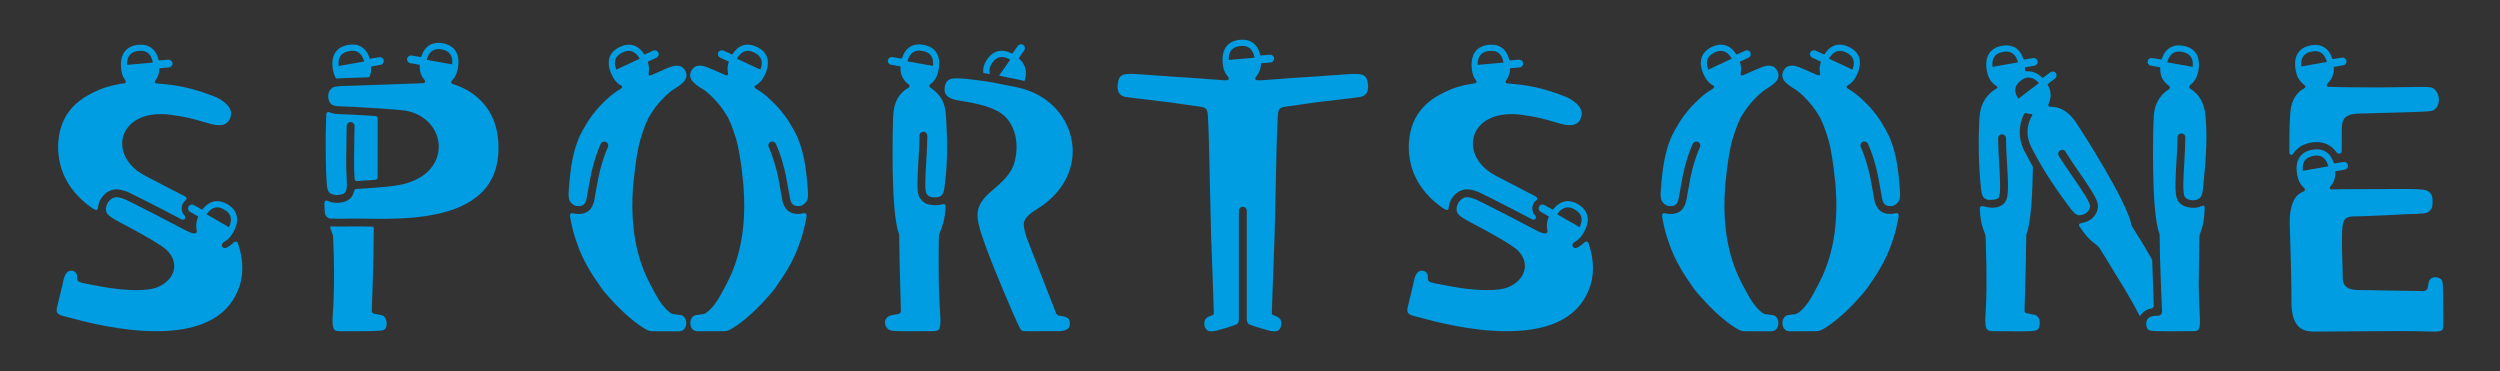 <?xml version="1.0" encoding="utf-8"?>
<!-- Generator: Adobe Illustrator 15.1.0, SVG Export Plug-In  -->
<!DOCTYPE svg PUBLIC "-//W3C//DTD SVG 1.1//EN" "http://www.w3.org/Graphics/SVG/1.1/DTD/svg11.dtd">
<svg version="1.1"
	 xmlns="http://www.w3.org/2000/svg" xmlns:xlink="http://www.w3.org/1999/xlink" xmlns:a="http://ns.adobe.com/AdobeSVGViewerExtensions/3.0/"
	 x="0px" y="0px" width="404px" height="60px" viewBox="135 133.611 404 60"
	 overflow="visible" enable-background="new 135 133.611 404 60" xml:space="preserve">
<rect x="135" y="133.611" width="404" height="60" fill="#333333" stroke="none"/>
<defs>
</defs>
<path fill="#009DE2" d="M507.271,147.257c0.023,0.019,0.053,0.039,0.078,0.059c0.271,0.195,0.248,0.463-0.049,0.612
	c-0.992,0.496-2.01,1.729-2.178,3.786c-0.172,2.087-0.172,4.588-0.158,6.564c-0.006,0.367,0.434,0.471,0.609,0.186
	c0.145-0.22,0.199-0.302,0.359-0.481c0.607-0.688,1.482-1.147,2.529-1.335c1.562-0.273,2.898,0.167,3.816,1.192
	c0.068,0.074,0.291,0.367,0.33,0.423c0.105,0.118,0.27,0.223,0.521,0.156c0.209-0.059,0.293-0.222,0.293-0.411
	c0.004-1.541,0.014-3.123,0.014-3.123c-0.051-1.801,0.344-2.313,1.129-2.637c0.012-0.004,0.098-0.038,0.137-0.056
	c0.324-0.142,0.82-0.213,1.605-0.23c4.484-0.113,8.678-0.235,9.551-0.278l0.471-0.022c1.418-0.067,1.838-0.1,2.168-0.411
	c0.35-0.327,0.707-0.767,0.609-1.867c-0.023-0.204-0.121-0.739-0.646-1.309c-0.363-0.383-0.902-0.421-2.137-0.421
	c-0.479,0-0.85,0.009-1.322,0.021c-0.906,0.025-5.363,0.062-5.428,0.062c-6.143,0-7.76-0.081-7.943-0.092c-0.027,0-0.088,0-0.186,0
	c-0.492-0.005-0.596-0.275-0.236-0.622c0.008-0.004,0.014-0.012,0.02-0.016c0.189-0.189,0.357-0.401,0.492-0.629
	c0.314-0.538,0.479-1.169,0.424-1.828c0-0.006-0.006-0.046,0-0.078c0.004-0.024,0.023-0.05,0.07-0.06l1.469-0.258
	c0.346-0.062,0.566-0.388,0.502-0.728c-0.064-0.339-0.389-0.568-0.729-0.505l-1.43,0.237c-0.061,0.004-0.098,0.024-0.121-0.049
	c-0.545-1.708-1.758-2.475-3.48-2.172c-1.141,0.203-2.977,0.998-2.443,4.049c0.006,0.014,0.09,0.4,0.15,0.596
	c0.014,0.057,0.033,0.107,0.051,0.159c0.006,0.026,0.025,0.076,0.025,0.076c0,0.004,0.002,0.01,0.002,0.012
	c0.131,0.352,0.322,0.672,0.561,0.951C506.924,146.958,507.092,147.116,507.271,147.257z M506.891,143.618
	c0.043-0.369,0.15-0.676,0.326-0.924c0.283-0.397,0.744-0.649,1.387-0.762c0.334-0.06,1.111-0.196,1.738,0.408
	c0.154,0.146,0.299,0.337,0.426,0.583c0.102,0.196,0.244,0.636,0.244,0.636c0.012,0.031-0.008,0.065-0.047,0.071l-4.008,0.708
	c-0.033,0.005-0.066-0.019-0.066-0.054C506.891,144.285,506.865,143.837,506.891,143.618z"/>
<path fill="#009DE2" d="M506.371,162.453c0.018,0.053,0.078,0.241,0.078,0.245c0.088,0.239,0.203,0.464,0.348,0.671
	c0.137,0.195,0.285,0.372,0.457,0.533c0.023,0.024,0.051,0.048,0.074,0.072c0.234,0.204,0.199,0.446-0.062,0.572
	c-0.018,0.008-0.035,0.017-0.072,0.032c-0.102,0.042-0.193,0.08-0.293,0.136c-0.41,0.228-0.549,0.368-0.676,0.496
	c-0.543,0.574-0.906,1.451-1.088,2.579c-0.098,0.646-0.139,1.372-0.117,2.173c0.01,0.327,0.057,1.701,0.062,1.865
	c0.092,2.84,0.217,6.887,0.217,10.486c0,4.293,1.773,4.883,3.695,4.883c1.18,0,3.703-0.019,6.629-0.041
	c1.1-0.008,3.541-0.021,3.629-0.022c2.752-0.029,5.271-0.036,7.695,0.037c0,0,0.332,0.009,0.471,0.013
	c0.727,0.019,1.504,0.03,1.826-0.05c0.479-0.118,0.598-0.247,0.598-1.15v-0.472c0-1.927,0-4.539-0.074-5.718
	c-0.031-0.523-0.068-0.846-0.27-1.03c-0.35-0.323-0.912-0.444-1.363-0.289c-0.178,0.062-0.387,0.183-0.525,0.417
	c-0.061,0.104-0.113,0.229-0.139,0.383c-0.1,0.585-0.184,0.896-0.188,0.91c-0.072,0.275-0.324,0.466-0.615,0.466
	c0,0-0.021,0-0.049,0c-0.424-0.005-7.291-0.117-7.291-0.117s-2.49-0.046-3.15-0.057c-0.098-0.002-1.166,0.026-1.787-0.354
	c-0.518-0.317-0.795-0.831-0.795-1.45c0-0.503-0.023-1.229-0.055-2.07c-0.053-1.689-0.121-3.789-0.053-5.578
	c0.084-2.153,0.572-2.47,2.205-2.448c0.125,0.001,2.918-0.07,4.537-0.165c1.07-0.063,4.215-0.213,4.43-0.217
	c1.24-0.027,2.531-0.055,2.889-0.41c0.479-0.483,0.562-0.749,0.562-1.776c0-1.378-0.92-1.61-1.229-1.685
	c-0.637-0.162-2.293-0.172-2.916-0.174c-1.07-0.007-5.877,0.016-9.277,0.03c-0.219,0.003-1.07,0.005-1.27,0.008
	c-0.215,0.001-1.037,0.007-1.664,0.032c-0.203,0.007-0.381-0.231-0.166-0.473c0.053-0.059,0.105-0.122,0.158-0.187
	c0.15-0.197,0.275-0.41,0.377-0.639c0.205-0.46,0.303-0.973,0.26-1.503c0-0.008-0.008-0.051-0.002-0.064
	c0.002-0.045,0.031-0.071,0.068-0.074l0.969-0.169l0.502-0.088c0.047-0.01,0.092-0.022,0.135-0.042
	c0.264-0.11,0.424-0.395,0.371-0.686c-0.041-0.214-0.186-0.382-0.371-0.466c-0.107-0.046-0.234-0.062-0.359-0.042l-0.277,0.047
	l-1.15,0.191c-0.066,0.006-0.107,0.015-0.125-0.05c-0.545-1.705-1.758-2.474-3.482-2.169c-1.139,0.201-2.977,0.994-2.438,4.047
	C506.225,161.868,506.314,162.255,506.371,162.453z M507.133,160.485c0.041-0.369,0.145-0.676,0.32-0.926
	c0.285-0.398,0.746-0.648,1.387-0.762c0.336-0.059,1.117-0.196,1.744,0.407c0.148,0.148,0.295,0.34,0.424,0.584
	c0.1,0.195,0.242,0.635,0.242,0.635c0.01,0.035-0.01,0.066-0.041,0.074l-4.016,0.705c-0.033,0.008-0.064-0.018-0.064-0.053
	C507.129,161.15,507.109,160.706,507.133,160.485z"/>
<path fill="#009DE2" d="M155.25,146.602c0.177,0.233,0.093,0.444-0.195,0.481c-0.032,0.005-0.062,0.006-0.093,0.012
	c-0.149,0.02-0.3,0.042-0.453,0.064c-1.394,0.222-2.95,0.639-4.439,1.399c-0.144,0.074-0.744,0.398-0.744,0.398
	c-0.72,0.386-1.436,0.867-2.085,1.465c-1.47,1.346-2.379,3.077-2.705,5.146c-0.367,2.327-0.428,7.578,5.204,11.554l0.047,0.032
	c0.319,0.213,0.774,0.547,0.961,0.304c0.065-0.083,0.078-0.162,0.092-0.284c0.007-0.068,0.015-0.151,0.031-0.256l0,0l0,0
	c0.065-0.4,0.219-0.853,0.533-1.327c0.404-0.613,0.989-1.059,1.628-1.262c0.146-0.046,0.293-0.081,0.442-0.101
	c0.056-0.009,0.108-0.014,0.162-0.019c0.565-0.039,1.27,0.119,2.152,0.49c0.22,0.093,2.745,1.36,5.022,2.527
	c0.984,0.504,2.117,1.099,3.185,1.66c0.031,0.013,0.056,0.027,0.098,0.052c0.077,0.042,0.153,0.083,0.228,0.122
	c0.536,0.211,0.775-0.281,0.517-0.599c-0.014-0.016-0.023-0.026-0.032-0.039c-0.193-0.201-0.333-0.449-0.403-0.723
	c-0.109-0.426-0.046-0.869,0.177-1.245c0.081-0.139,0.184-0.258,0.296-0.364v-0.001c0.262-0.213,0.491-0.481-0.025-0.753
	c-0.053-0.03-0.099-0.056-0.144-0.079c-2.45-1.266-5.537-2.866-6.283-3.256c-2.234-1.172-3.608-3.056-3.671-5.041
	c-0.059-1.791,0.958-3.36,2.717-4.196c0.825-0.394,1.763-0.625,2.787-0.689c0.719-0.045,1.41-0.025,2.105,0.06
	c2.64,0.323,4.064,0.745,5.322,1.12c0.329,0.097,0.651,0.188,0.982,0.276c0.025,0.008,0.093,0.025,0.103,0.028
	c0.547,0.181,1.358,0.375,2.121,0.238c0.703-0.123,1.154-0.539,1.361-1.274c0.009-0.027,0.063-0.227,0.07-0.267
	c0.06-0.28,0.079-0.916-0.56-1.636c-0.161-0.179-0.44-0.456-0.864-0.748c-0.307-0.216-0.64-0.402-0.988-0.56
	c-0.08-0.035-0.463-0.185-0.577-0.226c-0.205-0.074-0.408-0.147-0.604-0.218c-2.713-0.97-4.688-1.488-8.401-1.774
	c-0.309-0.023-0.397-0.234-0.211-0.483c0.003-0.004,0.005-0.008,0.007-0.008c0.11-0.147,0.205-0.297,0.287-0.46
	c0.214-0.418,0.332-0.888,0.332-1.383v-0.005c0,0,0.002-0.004,0.002-0.005c-0.004-0.079,0.024-0.103,0.066-0.111l1.496-0.128
	c0.347-0.032,0.6-0.338,0.567-0.682c-0.037-0.345-0.342-0.598-0.686-0.566l-1.461,0.113c-0.049-0.006-0.08-0.025-0.095-0.052
	c-0.394-1.742-1.543-2.626-3.28-2.477c-1.103,0.098-2.88,0.676-2.81,3.404c0.002,0.133,0.027,0.445,0.033,0.46
	c0.016,0.176,0.046,0.364,0.086,0.562c0.006,0.045,0.054,0.24,0.054,0.24c0.058,0.21,0.134,0.414,0.234,0.605
	c0.081,0.158,0.177,0.309,0.284,0.451C155.237,146.584,155.244,146.593,155.25,146.602z M159.69,143.655
	c0.011,0.06-0.007,0.07-0.04,0.076l-0.361,0.032l-3.401,0.297l-0.321,0.028c-0.035,0-0.044-0.021-0.044-0.047
	c0.003-0.23,0.021-0.443,0.057-0.638c0.179-0.97,0.786-1.477,1.856-1.568c0.1-0.01,0.195-0.014,0.289-0.014
	c0.375,0,1.381,0.004,1.837,1.351C159.613,143.318,159.658,143.478,159.69,143.655z"/>
<path fill="#009DE2" d="M171.731,166.605c-1.044-0.604-2.036-0.646-2.908-0.148c-0.135,0.075-0.266,0.168-0.396,0.271
	c-0.121,0.094-0.24,0.201-0.354,0.319c-0.124,0.124-0.242,0.258-0.356,0.406c-0.032,0.023-0.074,0.032-0.129,0.006l-0.079-0.045
	l-1.182-0.669c-0.3-0.174-0.684-0.07-0.86,0.226c-0.015,0.024-0.023,0.049-0.032,0.074c-0.124,0.283-0.019,0.622,0.258,0.783
	l1.293,0.747c0.019,0.012,0.042,0.022,0.042,0.065c0,0.038-0.023,0.082-0.026,0.085c-0.11,0.237-0.184,0.482-0.228,0.729
	c-0.014,0.074-0.041,0.218-0.047,0.284c-0.014,0.124-0.032,0.309-0.004,0.587c0.004,0.039,0.007,0.078,0.011,0.12
	c0.01,0.074,0.021,0.152,0.035,0.239c0.03,0.188,0.035,0.312,0.019,0.397c-0.019,0.103-0.072,0.158-0.144,0.199
	c-0.028,0.016-0.094,0.047-0.18,0.052c-0.025,0.003-0.058,0.004-0.09,0.004c-0.212-0.007-0.489-0.102-0.496-0.104
	c-0.03-0.009-0.102-0.035-0.181-0.065c-0.144-0.051-0.605-0.277-0.745-0.353c-1.417-0.753-3.227-1.698-4.708-2.458
	c-2.514-1.289-4.76-2.411-4.939-2.488c-0.891-0.378-1.363-0.409-1.563-0.394c-0.112,0.006-0.223,0.032-0.333,0.069
	c-0.023,0.007-0.043,0.017-0.065,0.024c-0.335,0.129-0.646,0.382-0.868,0.72c-0.502,0.763-0.363,1.379-0.279,1.608
	c0.119,0.323,0.464,0.636,1.01,0.984c0.161,0.103,0.34,0.208,0.535,0.317c0.242,0.14,0.51,0.28,0.803,0.435
	c0.019,0.009,0.611,0.315,1.456,0.772c1.916,1.031,5.133,2.823,5.97,3.645c1.012,0.995,1.394,2.178,1.08,3.333
	c-0.365,1.332-1.647,2.453-3.264,2.854c-2.066,0.512-5.579,0.197-8.18-0.27c-1.446-0.259-2.487-0.457-3.095-0.593
	c-0.565-0.125-1.053-0.232-1.037-0.787c0-0.033,0.005-0.068,0.012-0.101c0.011-0.603-0.309-1.057-0.8-1.12
	c-0.282-0.033-1.138-0.139-1.482,1.738c-0.098,0.536-0.279,1.266-0.491,2.106c-0.164,0.645-0.329,1.309-0.479,1.977
	c-0.222,0.983,0.004,1.272,1.217,1.553c0.149,0.033,0.404,0.104,0.751,0.195c2.259,0.611,8.264,2.238,14.226,2.202
	c7.317-0.041,11.802-2.549,13.333-7.457c0.733-2.35,0.353-4.809-0.293-6.691c-0.03-0.105-0.08-0.215-0.143-0.259
	c-0.144-0.105-0.327-0.099-0.5,0.014c-0.079,0.054-0.333,0.299-0.381,0.338c-0.261,0.224-0.551,0.413-0.861,0.567
	c-0.729,0.261-1.014-0.533-0.414-0.926c0.042-0.027,0.152-0.088,0.184-0.106c0.295-0.175,0.563-0.395,0.789-0.66
	c0.002-0.002,0.04-0.048,0.058-0.07c0.035-0.044,0.067-0.087,0.1-0.134c0.121-0.165,0.323-0.487,0.332-0.501
	c0.012-0.024,0.036-0.057,0.049-0.082c0.138-0.242,0.247-0.473,0.338-0.693c0.115-0.282,0.195-0.552,0.244-0.802
	C173.578,168.001,172.518,167.058,171.731,166.605z M172.031,170.271c-0.014,0.034-0.048,0.048-0.081,0.03l-2.481-1.434
	l-0.407-0.236l-0.435-0.248l-0.206-0.119c-0.029-0.018-0.037-0.057-0.016-0.084c0,0,0.142-0.183,0.281-0.34
	c0.061-0.066,0.117-0.13,0.166-0.174c0.102-0.095,0.205-0.175,0.305-0.242c0.1-0.065,0.198-0.12,0.293-0.163
	c0.795-0.351,1.481,0.045,1.774,0.215c0.473,0.273,0.787,0.589,0.957,0.961c0.033,0.074,0.063,0.15,0.084,0.229
	c0.067,0.243,0.072,0.512,0.023,0.8c-0.012,0.062-0.018,0.118-0.035,0.18c-0.037,0.158-0.14,0.421-0.191,0.549
	C172.045,170.242,172.031,170.271,172.031,170.271z"/>
<path fill="#009DE2" d="M373.516,146.602c0.178,0.233,0.094,0.444-0.199,0.481c-0.029,0.005-0.059,0.006-0.09,0.012
	c-0.148,0.02-0.297,0.042-0.455,0.064c-1.393,0.222-2.945,0.639-4.439,1.399c-0.145,0.074-0.744,0.398-0.744,0.398
	c-0.717,0.386-1.434,0.867-2.08,1.465c-1.469,1.346-2.381,3.077-2.707,5.146c-0.367,2.327-0.428,7.578,5.201,11.554l0.053,0.032
	c0.314,0.213,0.771,0.547,0.957,0.304c0.066-0.083,0.08-0.162,0.092-0.284c0.01-0.068,0.016-0.151,0.033-0.256l0,0l0,0
	c0.064-0.4,0.213-0.853,0.531-1.327c0.404-0.613,0.984-1.059,1.627-1.262c0.145-0.046,0.293-0.081,0.441-0.101
	c0.053-0.009,0.107-0.014,0.166-0.019c0.564-0.039,1.27,0.119,2.152,0.49c0.219,0.093,2.74,1.36,5.021,2.527
	c0.986,0.504,2.117,1.099,3.184,1.66c0.031,0.013,0.059,0.027,0.1,0.052c0.076,0.042,0.148,0.083,0.229,0.122
	c0.531,0.211,0.773-0.281,0.512-0.599c-0.008-0.016-0.018-0.026-0.027-0.039c-0.195-0.201-0.336-0.449-0.404-0.723
	c-0.111-0.426-0.047-0.869,0.176-1.245c0.084-0.139,0.184-0.258,0.299-0.364v-0.001c0.26-0.213,0.488-0.481-0.023-0.753
	c-0.057-0.03-0.104-0.056-0.145-0.079c-2.453-1.266-5.537-2.866-6.285-3.256c-2.234-1.172-3.607-3.056-3.672-5.041
	c-0.057-1.791,0.959-3.36,2.717-4.196c0.824-0.394,1.766-0.625,2.787-0.689c0.717-0.045,1.41-0.025,2.107,0.06
	c2.639,0.323,4.061,0.745,5.324,1.12c0.324,0.097,0.65,0.188,0.979,0.276c0.027,0.008,0.096,0.025,0.104,0.028
	c0.545,0.181,1.355,0.375,2.119,0.238c0.705-0.123,1.158-0.539,1.361-1.274c0.012-0.027,0.062-0.227,0.07-0.267
	c0.061-0.28,0.08-0.916-0.562-1.636c-0.158-0.179-0.438-0.456-0.861-0.748c-0.307-0.216-0.643-0.402-0.986-0.56
	c-0.078-0.035-0.461-0.185-0.576-0.226c-0.209-0.074-0.41-0.147-0.605-0.218c-2.717-0.97-4.689-1.488-8.402-1.774
	c-0.312-0.023-0.4-0.234-0.209-0.483c0-0.004,0.004-0.008,0.004-0.008c0.111-0.147,0.205-0.297,0.289-0.46
	c0.213-0.418,0.328-0.888,0.328-1.383v-0.005c0,0,0-0.004,0-0.005c-0.004-0.079,0.025-0.103,0.066-0.111l1.5-0.128
	c0.344-0.032,0.6-0.338,0.564-0.682c-0.035-0.345-0.342-0.598-0.682-0.566l-1.467,0.113c-0.047-0.006-0.078-0.025-0.094-0.052
	c-0.395-1.742-1.543-2.626-3.279-2.477c-1.102,0.098-2.879,0.676-2.811,3.404c0.006,0.133,0.027,0.445,0.035,0.46
	c0.018,0.176,0.045,0.364,0.082,0.562c0.01,0.045,0.057,0.24,0.057,0.24c0.055,0.21,0.133,0.414,0.23,0.605
	c0.084,0.158,0.178,0.309,0.289,0.451C373.502,146.584,373.506,146.593,373.516,146.602z M377.953,143.655
	c0.012,0.06-0.008,0.07-0.037,0.076l-0.363,0.032l-3.4,0.297l-0.32,0.028c-0.039,0-0.047-0.021-0.047-0.047
	c0.004-0.23,0.023-0.443,0.061-0.638c0.182-0.97,0.781-1.477,1.852-1.568c0.098-0.01,0.197-0.014,0.289-0.014
	c0.377,0,1.383,0.004,1.842,1.351C377.881,143.318,377.922,143.478,377.953,143.655z"/>
<path fill="#009DE2" d="M389.996,166.605c-1.043-0.604-2.033-0.646-2.908-0.148c-0.129,0.075-0.266,0.168-0.396,0.271
	c-0.121,0.094-0.236,0.201-0.354,0.319c-0.125,0.124-0.242,0.258-0.357,0.406c-0.027,0.023-0.07,0.032-0.131,0.006l-0.074-0.045
	l-1.182-0.669c-0.303-0.174-0.684-0.07-0.867,0.226c-0.008,0.024-0.016,0.049-0.031,0.074c-0.121,0.283-0.014,0.622,0.262,0.783
	l1.293,0.747c0.02,0.012,0.043,0.022,0.043,0.065c0,0.038-0.023,0.082-0.023,0.085c-0.113,0.237-0.188,0.482-0.234,0.729
	c-0.01,0.074-0.035,0.218-0.047,0.284c-0.008,0.124-0.027,0.309-0.004,0.587c0.004,0.039,0.01,0.078,0.016,0.12
	c0.008,0.074,0.021,0.152,0.029,0.239c0.035,0.188,0.039,0.312,0.02,0.397c-0.02,0.103-0.068,0.158-0.145,0.199
	c-0.023,0.016-0.092,0.047-0.176,0.052c-0.027,0.003-0.057,0.004-0.092,0.004c-0.211-0.007-0.486-0.102-0.494-0.104
	c-0.033-0.009-0.102-0.035-0.184-0.065c-0.143-0.051-0.604-0.277-0.744-0.353c-1.418-0.753-3.229-1.698-4.707-2.458
	c-2.512-1.289-4.76-2.411-4.939-2.488c-0.891-0.378-1.365-0.409-1.561-0.394c-0.111,0.006-0.229,0.032-0.336,0.069
	c-0.021,0.007-0.041,0.017-0.064,0.024c-0.334,0.129-0.646,0.382-0.863,0.72c-0.508,0.763-0.369,1.379-0.285,1.608
	c0.121,0.323,0.465,0.636,1.016,0.984c0.156,0.103,0.338,0.208,0.533,0.317c0.242,0.14,0.508,0.28,0.801,0.435
	c0.018,0.009,0.609,0.315,1.455,0.772c1.914,1.031,5.137,2.823,5.971,3.645c1.014,0.995,1.395,2.178,1.08,3.333
	c-0.369,1.332-1.648,2.453-3.266,2.854c-2.062,0.512-5.576,0.197-8.176-0.27c-1.453-0.259-2.49-0.457-3.1-0.593
	c-0.564-0.125-1.057-0.232-1.037-0.787c0-0.033,0.004-0.068,0.014-0.101c0.014-0.603-0.307-1.057-0.801-1.12
	c-0.279-0.033-1.137-0.139-1.484,1.738c-0.098,0.536-0.279,1.266-0.488,2.106c-0.162,0.645-0.324,1.309-0.479,1.977
	c-0.223,0.983,0.006,1.272,1.219,1.553c0.148,0.033,0.406,0.104,0.75,0.195c2.254,0.611,8.264,2.238,14.223,2.202
	c7.318-0.041,11.805-2.549,13.336-7.457c0.73-2.35,0.354-4.809-0.295-6.691c-0.027-0.105-0.078-0.215-0.143-0.259
	c-0.141-0.105-0.328-0.099-0.498,0.014c-0.082,0.054-0.336,0.299-0.383,0.338c-0.26,0.224-0.555,0.413-0.859,0.567
	c-0.73,0.261-1.016-0.533-0.416-0.926c0.047-0.027,0.154-0.088,0.188-0.106c0.293-0.175,0.562-0.395,0.781-0.66
	c0.004-0.002,0.047-0.048,0.061-0.07c0.037-0.044,0.07-0.087,0.102-0.134c0.121-0.165,0.328-0.487,0.332-0.501
	c0.012-0.024,0.035-0.057,0.049-0.082c0.137-0.242,0.252-0.473,0.34-0.693c0.117-0.282,0.197-0.552,0.242-0.802
	C391.842,168.001,390.781,167.058,389.996,166.605z M390.299,170.271c-0.02,0.034-0.051,0.048-0.082,0.03l-2.482-1.434l-0.406-0.236
	l-0.438-0.248l-0.203-0.119c-0.033-0.018-0.037-0.057-0.014-0.084c0,0,0.141-0.183,0.285-0.34c0.053-0.066,0.109-0.13,0.156-0.174
	c0.104-0.095,0.211-0.175,0.307-0.242c0.098-0.065,0.201-0.12,0.293-0.163c0.797-0.351,1.486,0.045,1.773,0.215
	c0.475,0.273,0.791,0.589,0.959,0.961c0.031,0.074,0.064,0.15,0.084,0.229c0.068,0.243,0.074,0.512,0.021,0.8
	c-0.008,0.062-0.018,0.118-0.031,0.18c-0.037,0.158-0.145,0.421-0.195,0.549C390.307,170.242,390.299,170.271,390.299,170.271z"/>
<path fill="#009DE2" d="M195.504,184.322c-0.253-0.041-0.44-0.268-0.428-0.524c0.002-0.075,0.314-7.325,0.327-12.973
	c0-0.008,0-0.191,0-0.219c0.003-0.277-0.027-0.358-0.178-0.37c-0.412-0.007-0.81-0.012-1.191-0.018
	c-1.019-0.016-1.899-0.029-2.562-0.007c-0.747,0.026-1.423,0.016-2.075,0.004c-0.277-0.004-0.544-0.009-0.812-0.01
	c-0.216-0.006-0.26,0.119-0.219,0.239c0.066,0.18,0.129,0.344,0.184,0.486c0.164,0.432,0.266,0.69,0.277,0.922
	c0.169,3.059,0.26,8.199-0.051,12.619c-0.093,1.338-0.002,2.135,0.279,2.436c0.161,0.171,0.446,0.233,1.061,0.233h0.433
	c1.959,0.002,4.395,0.002,5.583-0.071c0.556-0.036,0.9-0.073,1.117-0.31c0.211-0.231,0.321-0.874,0.137-1.455
	c-0.072-0.242-0.258-0.657-0.661-0.752C196.194,184.428,195.511,184.322,195.504,184.322z"/>
<path fill="#009DE2" d="M188.236,151.745c-0.232-0.103-0.43,0.004-0.487,0.227c-0.015,0.058-0.024,0.173-0.024,0.209
	c-0.023,0.443-0.042,0.943-0.055,1.48c-0.065,2.476-0.04,5.745,0.032,7.76c0.007,0.241,0.019,0.468,0.026,0.672
	c0.012,0.223,0.023,0.423,0.035,0.587l0.016,0.24c0.046,0.689,0.085,1.285,0.33,1.673c0.164,0.258,0.645,0.54,1.317,0.527
	c0.511-0.005,1.172-0.1,1.41-0.511c0.06-0.104,0.104-0.231,0.144-0.383c0.042-0.177,0.065-0.388,0.077-0.639
	c0.009-0.188-0.016-0.972-0.031-1.158c-0.125-1.612-0.075-4.346-0.03-6.757c0.01-0.606,0.021-1.186,0.028-1.704
	c0-0.1,0.026-0.188,0.065-0.27c0.107-0.213,0.326-0.354,0.58-0.358c0.349,0.004,0.631,0.292,0.625,0.644
	c-0.007,0.522-0.016,1.103-0.027,1.712c-0.042,2.267-0.093,5.085,0.025,6.636c0.007,0.065,0.009,0.131,0.013,0.195
	c0.015,0.198,0.184,0.35,0.384,0.34c0.9-0.052,1.947-0.118,3.001-0.202c0.19-0.016,0.323-0.16,0.333-0.327
	c0-0.016,0.002-0.031,0.002-0.048c0-0.015,0-0.102,0-0.122c0-2.148,0.003-4.816,0.004-6.895v-2.549
	c0.002-0.188-0.15-0.349-0.337-0.362c-2.561-0.164-5.311-0.307-5.856-0.307C189.721,152.055,188.92,152.042,188.236,151.745z"/>
<path fill="#009DE2" d="M190.646,146.228L190.646,146.228c0.271-0.004,1.059-0.03,2.134-0.066c0.449-0.017,0.949-0.034,1.481-0.052
	c0.057-0.003,0.115-0.005,0.17-0.006c0.07-0.002,0.149-0.012,0.21-0.058c0.055-0.042,0.097-0.117,0.12-0.176
	c0.169-0.43,0.247-0.9,0.205-1.385c0-0.007-0.004-0.05,0.007-0.085c0.012-0.03,0.033-0.043,0.063-0.052l1.472-0.256
	c0.342-0.062,0.568-0.388,0.505-0.728c-0.065-0.339-0.391-0.568-0.729-0.507l-1.429,0.235c-0.063,0.006-0.098-0.015-0.122-0.049
	c-0.544-1.706-1.756-2.478-3.478-2.175c-1.143,0.199-2.982,0.992-2.447,4.044c0.002,0.014,0.087,0.401,0.146,0.599
	c0.014,0.054,0.077,0.241,0.079,0.246c0.052,0.137,0.111,0.271,0.182,0.399c0.028,0.052,0.093,0.143,0.169,0.143
	C189.774,146.301,190.19,146.24,190.646,146.228z M189.718,143.548c0.04-0.369,0.149-0.678,0.325-0.926
	c0.284-0.398,0.745-0.648,1.387-0.76c0.333-0.06,1.112-0.195,1.741,0.409c0.154,0.147,0.295,0.338,0.423,0.586
	c0.1,0.195,0.243,0.634,0.243,0.634c0.008,0.033-0.007,0.067-0.045,0.071l-4.01,0.702c-0.034,0.007-0.065-0.019-0.065-0.055
	C189.716,144.21,189.695,143.767,189.718,143.548z"/>
<path fill="#009DE2" d="M235.273,147.969c-0.875,0.541-1.386,0.934-1.868,1.363c-0.856,0.76-1.649,1.59-1.995,2.013l-0.097,0.125
	c-0.43,0.528-0.801,0.985-1.128,1.484c-0.253,0.386-0.482,0.768-0.689,1.146c-0.053,0.098-0.307,0.52-0.328,0.558
	c-0.417,0.749-1.296,2.427-1.812,5.572c-0.08,0.485-0.151,1.004-0.212,1.562c-0.133,1.237-0.154,1.577-0.179,1.936
	c-0.014,0.218-0.031,0.447-0.069,0.881c-0.038,0.412-0.007,1.023,0.121,1.341c0,0.004,0.001,0.007,0.004,0.011
	c0.048,0.116,0.109,0.216,0.177,0.309c0.292,0.405,0.727,0.599,0.923,0.624c1.249,0.165,1.563-0.395,1.734-1.55
	c0.021-0.141,0.085-0.495,0.185-1.02c0.061-0.321,0.116-0.621,0.133-0.725c0.647-4.136,1.866-6.649,1.917-6.754
	c0.023-0.047,0.052-0.087,0.082-0.125c0.184-0.222,0.5-0.298,0.767-0.165c0.317,0.153,0.447,0.534,0.294,0.851
	c-0.012,0.021-1.189,2.459-1.806,6.39c-0.017,0.11-0.074,0.423-0.139,0.761c-0.07,0.375-0.156,0.843-0.175,0.971
	c-0.102,0.686-0.393,2.664-2.601,2.664c-0.172,0-0.358-0.011-0.556-0.037c-0.101-0.014-0.213-0.04-0.335-0.078
	c-0.454-0.081-0.53,0.136-0.496,0.596c0.039,0.245,0.097,0.54,0.181,0.909c0.014,0.064,0.031,0.143,0.049,0.234
	c0.119,0.569,0.337,1.6,0.865,3.045c0.975,2.878,2.345,4.999,4.054,7.424c0.431,0.608,1.832,2.115,2.079,2.378
	c2.291,2.428,4.489,3.979,5.457,4.373c0.079,0.029,0.337,0.104,1.061,0.104l2.589,0.005c0.477,0,0.812,0,1.205,0.01h0.035
	c0.494,0,0.812-0.226,0.996-0.531c0.119-0.196,0.181-0.427,0.2-0.649c0.028-0.321-0.04-0.667-0.196-0.94
	c-0.146-0.252-0.367-0.442-0.672-0.492c-0.784-0.13-1.166-0.157-1.219-0.165c-0.058-0.006-0.132-0.021-0.176-0.04
	c-0.107-0.036-1.39-0.674-2.766-3.316c-0.091-0.17-0.194-0.357-0.307-0.565c-1.287-2.359-3.969-7.265-3.255-16.698
	c0.005-0.047,0.404-4.77,1.1-7.323c0.026-0.095,0.052-0.187,0.08-0.274c0.153-0.516,0.296-0.966,0.437-1.369
	c0.307-0.892,0.583-1.551,0.87-2.125c0.004-0.011,0.067-0.125,0.088-0.161c0.184-0.312,0.382-0.631,0.598-0.957
	c0.314-0.469,0.674-0.929,1.047-1.359c0.122-0.139,0.242-0.274,0.363-0.405c0.543-0.583,1.082-1.094,1.534-1.441
	c0.454-0.35,0.653-0.421,0.876-0.567c0.394-0.257,0.773-0.535,0.996-0.762c0.14-0.117,0.354-0.383,0.361-0.394
	c0.328-0.519,0.326-0.917,0.223-1.21c-0.042-0.183-0.126-0.357-0.233-0.515c-0.202-0.304-0.486-0.536-0.737-0.595
	c-0.772-0.178-1.172-0.063-2.415,0.466c-0.668,0.286-1.465,0.635-2.241,0.98c-0.311,0.139-0.493-0.01-0.435-0.332
	c0.003-0.009,0.007-0.031,0.007-0.034c0.004-0.021,0.009-0.043,0.014-0.062c0.031-0.173,0.047-0.346,0.049-0.524
	c0.004-0.359-0.054-0.727-0.184-1.086c-0.003-0.007,0.004-0.009,0-0.016c-0.036-0.082-0.012-0.108,0.029-0.135l1.354-0.629
	c0.314-0.148,0.449-0.522,0.3-0.835c-0.151-0.311-0.526-0.447-0.837-0.299l-1.316,0.599c-0.061,0.021-0.103,0.01-0.131-0.017
	c-0.969-1.506-2.34-1.936-3.924-1.194c-1.052,0.489-2.622,1.733-1.312,4.541c0.007,0.014,0.191,0.365,0.298,0.54
	c0.027,0.05,0.055,0.095,0.088,0.143c0.014,0.022,0.044,0.064,0.044,0.064c0.002,0.004,0.004,0.008,0.004,0.011
	c0.17,0.233,0.366,0.438,0.583,0.616c0.133,0.111,0.272,0.216,0.424,0.296C235.809,147.659,235.369,147.91,235.273,147.969z
	 M234.638,144.841c-0.033,0.014-0.067-0.001-0.079-0.035c0,0-0.132-0.426-0.168-0.643c-0.055-0.368-0.032-0.692,0.075-0.979
	c0.17-0.459,0.55-0.819,1.14-1.095c0.308-0.144,1.026-0.479,1.789-0.058c0.185,0.104,0.373,0.249,0.562,0.455
	c0.146,0.162,0.397,0.55,0.397,0.55c0.019,0.03,0.01,0.064-0.023,0.082L234.638,144.841z"/>
<path fill="#009DE2" d="M257.155,147.389c0.151-0.08,0.292-0.185,0.426-0.296c0.216-0.178,0.412-0.383,0.579-0.616
	c0.002-0.003,0.004-0.007,0.009-0.011c0,0,0.028-0.042,0.042-0.064c0.033-0.048,0.063-0.093,0.088-0.143
	c0.107-0.175,0.292-0.526,0.298-0.54c1.31-2.808-0.258-4.052-1.312-4.541c-1.586-0.741-2.955-0.312-3.923,1.194
	c-0.03,0.026-0.069,0.037-0.13,0.017l-1.316-0.599c-0.316-0.148-0.689-0.012-0.839,0.299c-0.149,0.312-0.014,0.687,0.3,0.835
	l1.356,0.629c0.04,0.026,0.065,0.053,0.026,0.135c-0.003,0.007,0.004,0.009,0.002,0.016c-0.131,0.359-0.189,0.727-0.184,1.086
	c0.002,0.179,0.018,0.352,0.051,0.524c0.001,0.02,0.007,0.042,0.011,0.062c0,0.003,0.005,0.025,0.007,0.034
	c0.061,0.322-0.123,0.471-0.435,0.332c-0.774-0.346-1.572-0.694-2.24-0.98c-1.243-0.529-1.643-0.644-2.415-0.466
	c-0.252,0.059-0.536,0.291-0.738,0.595c-0.105,0.157-0.191,0.332-0.233,0.515c-0.103,0.293-0.104,0.691,0.223,1.21
	c0.007,0.011,0.222,0.276,0.361,0.394c0.223,0.227,0.602,0.505,0.998,0.762c0.221,0.146,0.421,0.218,0.875,0.567
	c0.451,0.348,0.991,0.858,1.532,1.441c0.122,0.131,0.242,0.267,0.363,0.405c0.372,0.431,0.733,0.891,1.046,1.359
	c0.22,0.326,0.414,0.646,0.598,0.957c0.021,0.036,0.084,0.15,0.088,0.161c0.289,0.574,0.566,1.233,0.871,2.125
	c0.137,0.403,0.284,0.854,0.44,1.369c0.025,0.088,0.051,0.18,0.076,0.274c0.697,2.554,1.097,7.276,1.098,7.323
	c0.717,9.434-1.963,14.339-3.252,16.698c-0.114,0.208-0.216,0.396-0.305,0.565c-1.381,2.643-2.661,3.28-2.769,3.316
	c-0.044,0.02-0.121,0.034-0.173,0.04c-0.056,0.008-0.438,0.035-1.223,0.165c-0.304,0.05-0.525,0.24-0.669,0.492
	c-0.161,0.273-0.223,0.619-0.198,0.94c0.019,0.223,0.082,0.453,0.2,0.649c0.187,0.306,0.503,0.531,0.996,0.531h0.035
	c0.393-0.01,0.729-0.01,1.205-0.01l2.589-0.005c0.721,0,0.982-0.075,1.062-0.104c0.968-0.394,3.165-1.945,5.457-4.373
	c0.247-0.263,1.649-1.77,2.077-2.378c1.71-2.425,3.083-4.546,4.056-7.424c0.527-1.445,0.746-2.476,0.865-3.045
	c0.019-0.092,0.191-0.898,0.23-1.144c0.035-0.46-0.042-0.677-0.494-0.596c-0.12,0.038-0.235,0.064-0.336,0.078
	c-0.198,0.026-0.384,0.037-0.56,0.037c-2.204,0-2.495-1.979-2.598-2.664c-0.019-0.128-0.104-0.596-0.176-0.971
	c-0.063-0.338-0.121-0.65-0.137-0.761c-0.617-3.931-1.794-6.368-1.803-6.39c-0.156-0.316-0.025-0.697,0.289-0.851
	c0.27-0.133,0.586-0.057,0.77,0.165c0.031,0.038,0.059,0.078,0.082,0.125c0.051,0.104,1.27,2.618,1.916,6.754
	c0.017,0.104,0.074,0.403,0.133,0.725c0.097,0.524,0.165,0.879,0.186,1.02c0.17,1.155,0.484,1.715,1.733,1.55
	c0.196-0.025,0.63-0.219,0.923-0.624c0.068-0.093,0.129-0.192,0.176-0.309c0.003-0.004,0.006-0.007,0.008-0.011
	c0.126-0.317,0.153-0.929,0.118-1.341c-0.04-0.434-0.056-0.663-0.069-0.881c-0.026-0.358-0.047-0.698-0.179-1.936
	c-0.061-0.558-0.134-1.076-0.212-1.562c-0.516-3.146-1.396-4.823-1.812-5.572c-0.021-0.038-0.274-0.46-0.328-0.558
	c-0.208-0.378-0.436-0.76-0.689-1.146c-0.329-0.499-0.698-0.956-1.128-1.484l-0.098-0.125c-0.344-0.423-1.138-1.253-1.993-2.013
	c-0.482-0.43-0.994-0.822-1.868-1.363C257.097,147.91,256.66,147.659,257.155,147.389z M254.138,143.12
	c-0.035-0.018-0.044-0.052-0.026-0.082c0,0,0.253-0.388,0.4-0.55c0.186-0.206,0.375-0.352,0.559-0.455
	c0.766-0.422,1.481-0.086,1.789,0.058c0.593,0.275,0.97,0.636,1.14,1.095c0.107,0.286,0.13,0.61,0.074,0.979
	c-0.032,0.217-0.169,0.643-0.169,0.643c-0.009,0.034-0.044,0.049-0.077,0.035L254.138,143.12z"/>
<path fill="#009DE2" d="M411.746,147.969c-0.873,0.541-1.383,0.934-1.863,1.363c-0.857,0.76-1.654,1.59-1.998,2.013l-0.096,0.125
	c-0.428,0.528-0.803,0.985-1.127,1.484c-0.256,0.386-0.484,0.768-0.689,1.146c-0.051,0.098-0.307,0.52-0.33,0.558
	c-0.418,0.749-1.299,2.427-1.811,5.572c-0.082,0.485-0.152,1.004-0.209,1.562c-0.135,1.237-0.158,1.577-0.182,1.936
	c-0.012,0.218-0.027,0.447-0.068,0.881c-0.039,0.412-0.012,1.023,0.121,1.341c0,0.004,0.004,0.007,0.004,0.011
	c0.045,0.116,0.107,0.216,0.172,0.309c0.299,0.405,0.73,0.599,0.926,0.624c1.252,0.165,1.562-0.395,1.734-1.55
	c0.018-0.141,0.09-0.495,0.186-1.02c0.062-0.321,0.117-0.621,0.131-0.725c0.646-4.136,1.867-6.649,1.918-6.754
	c0.023-0.047,0.051-0.087,0.084-0.125c0.18-0.222,0.498-0.298,0.768-0.165c0.311,0.153,0.447,0.534,0.293,0.851
	c-0.014,0.021-1.188,2.459-1.805,6.39c-0.02,0.11-0.074,0.423-0.139,0.761c-0.07,0.375-0.16,0.843-0.178,0.971
	c-0.104,0.686-0.391,2.664-2.596,2.664c-0.18,0-0.363-0.011-0.564-0.037c-0.098-0.014-0.215-0.04-0.334-0.078
	c-0.451-0.081-0.527,0.136-0.494,0.596c0.037,0.245,0.098,0.54,0.182,0.909c0.014,0.064,0.033,0.143,0.051,0.234
	c0.117,0.569,0.336,1.6,0.865,3.045c0.975,2.878,2.342,4.999,4.053,7.424c0.43,0.608,1.834,2.115,2.08,2.378
	c2.289,2.428,4.49,3.979,5.457,4.373c0.076,0.029,0.334,0.104,1.061,0.104l2.592,0.005c0.477,0,0.811,0,1.201,0.01h0.037
	c0.488,0,0.811-0.226,0.996-0.531c0.115-0.196,0.18-0.427,0.199-0.649c0.023-0.321-0.041-0.667-0.195-0.94
	c-0.148-0.252-0.371-0.442-0.668-0.492c-0.791-0.13-1.174-0.157-1.225-0.165c-0.057-0.006-0.135-0.021-0.178-0.04
	c-0.107-0.036-1.387-0.674-2.764-3.316c-0.092-0.17-0.193-0.357-0.307-0.565c-1.289-2.359-3.967-7.265-3.256-16.698
	c0.004-0.047,0.404-4.77,1.098-7.323c0.027-0.095,0.057-0.187,0.078-0.274c0.158-0.516,0.303-0.966,0.443-1.369
	c0.301-0.892,0.58-1.551,0.863-2.125c0.008-0.011,0.076-0.125,0.09-0.161c0.184-0.312,0.387-0.631,0.602-0.957
	c0.314-0.469,0.672-0.929,1.045-1.359c0.121-0.139,0.242-0.274,0.363-0.405c0.545-0.583,1.082-1.094,1.535-1.441
	c0.453-0.35,0.652-0.421,0.875-0.567c0.396-0.257,0.773-0.535,0.996-0.762c0.139-0.117,0.354-0.383,0.363-0.394
	c0.328-0.519,0.324-0.917,0.221-1.21c-0.045-0.183-0.129-0.357-0.23-0.515c-0.205-0.304-0.488-0.536-0.74-0.595
	c-0.771-0.178-1.172-0.063-2.416,0.466c-0.664,0.286-1.465,0.635-2.238,0.98c-0.309,0.139-0.492-0.01-0.436-0.332
	c0-0.009,0.01-0.031,0.01-0.034c0-0.021,0.008-0.043,0.008-0.062c0.033-0.173,0.049-0.346,0.053-0.524
	c0.004-0.359-0.053-0.727-0.184-1.086c-0.004-0.007,0-0.009,0-0.016c-0.037-0.082-0.012-0.108,0.031-0.135l1.352-0.629
	c0.312-0.148,0.451-0.522,0.299-0.835c-0.15-0.311-0.521-0.447-0.838-0.299l-1.316,0.599c-0.062,0.021-0.098,0.01-0.131-0.017
	c-0.969-1.506-2.336-1.936-3.922-1.194c-1.053,0.489-2.619,1.733-1.312,4.541c0.01,0.014,0.189,0.365,0.297,0.54
	c0.029,0.05,0.057,0.095,0.09,0.143c0.014,0.022,0.047,0.064,0.047,0.064c0,0.004,0.004,0.008,0.004,0.011
	c0.166,0.233,0.363,0.438,0.582,0.616c0.135,0.111,0.275,0.216,0.424,0.296C412.281,147.659,411.84,147.91,411.746,147.969z
	 M411.113,144.841c-0.031,0.014-0.068-0.001-0.078-0.035c0,0-0.135-0.426-0.168-0.643c-0.061-0.368-0.031-0.692,0.074-0.979
	c0.168-0.459,0.547-0.819,1.135-1.095c0.312-0.144,1.031-0.479,1.793-0.058c0.186,0.104,0.377,0.249,0.557,0.455
	c0.148,0.162,0.402,0.55,0.402,0.55c0.018,0.03,0.01,0.064-0.023,0.082L411.113,144.841z"/>
<path fill="#009DE2" d="M433.629,147.389c0.148-0.08,0.289-0.185,0.428-0.296c0.215-0.178,0.408-0.383,0.576-0.616
	c0.004-0.003,0.004-0.007,0.012-0.011c0,0,0.027-0.042,0.045-0.064c0.027-0.048,0.055-0.093,0.084-0.143
	c0.107-0.175,0.295-0.526,0.297-0.54c1.312-2.808-0.26-4.052-1.312-4.541c-1.584-0.741-2.953-0.312-3.92,1.194
	c-0.035,0.026-0.072,0.037-0.131,0.017l-1.316-0.599c-0.316-0.148-0.689-0.012-0.838,0.299c-0.148,0.312-0.016,0.687,0.299,0.835
	l1.354,0.629c0.041,0.026,0.064,0.053,0.027,0.135c0,0.007,0.004,0.009,0,0.016c-0.125,0.359-0.186,0.727-0.182,1.086
	c0.006,0.179,0.02,0.352,0.051,0.524c0.006,0.02,0.006,0.042,0.014,0.062c0,0.003,0,0.025,0.006,0.034
	c0.061,0.322-0.127,0.471-0.434,0.332c-0.775-0.346-1.578-0.694-2.242-0.98c-1.242-0.529-1.643-0.644-2.416-0.466
	c-0.252,0.059-0.533,0.291-0.736,0.595c-0.105,0.157-0.188,0.332-0.23,0.515c-0.102,0.293-0.107,0.691,0.223,1.21
	c0.006,0.011,0.219,0.276,0.363,0.394c0.219,0.227,0.596,0.505,0.996,0.762c0.219,0.146,0.418,0.218,0.875,0.567
	c0.451,0.348,0.986,0.858,1.529,1.441c0.127,0.131,0.242,0.267,0.363,0.405c0.373,0.431,0.736,0.891,1.047,1.359
	c0.219,0.326,0.416,0.646,0.6,0.957c0.02,0.036,0.084,0.15,0.09,0.161c0.289,0.574,0.562,1.233,0.869,2.125
	c0.137,0.403,0.279,0.854,0.438,1.369c0.029,0.088,0.053,0.18,0.078,0.274c0.695,2.554,1.096,7.276,1.102,7.323
	c0.715,9.434-1.969,14.339-3.26,16.698c-0.111,0.208-0.213,0.396-0.301,0.565c-1.383,2.643-2.662,3.28-2.77,3.316
	c-0.041,0.02-0.119,0.034-0.172,0.04c-0.055,0.008-0.438,0.035-1.225,0.165c-0.301,0.05-0.525,0.24-0.668,0.492
	c-0.16,0.273-0.225,0.619-0.195,0.94c0.018,0.223,0.078,0.453,0.195,0.649c0.189,0.306,0.502,0.531,1,0.531h0.031
	c0.393-0.01,0.727-0.01,1.207-0.01l2.586-0.005c0.727,0,0.986-0.075,1.061-0.104c0.971-0.394,3.17-1.945,5.463-4.373
	c0.24-0.263,1.646-1.77,2.074-2.378c1.711-2.425,3.08-4.546,4.057-7.424c0.525-1.445,0.746-2.476,0.861-3.045
	c0.023-0.092,0.197-0.898,0.232-1.144c0.037-0.46-0.041-0.677-0.492-0.596c-0.121,0.038-0.232,0.064-0.334,0.078
	c-0.203,0.026-0.383,0.037-0.561,0.037c-2.209,0-2.498-1.979-2.6-2.664c-0.018-0.128-0.107-0.596-0.172-0.971
	c-0.066-0.338-0.127-0.65-0.145-0.761c-0.615-3.931-1.787-6.368-1.801-6.39c-0.154-0.316-0.025-0.697,0.287-0.851
	c0.271-0.133,0.586-0.057,0.77,0.165c0.033,0.038,0.061,0.078,0.084,0.125c0.049,0.104,1.27,2.618,1.918,6.754
	c0.016,0.104,0.072,0.403,0.133,0.725c0.1,0.524,0.164,0.879,0.182,1.02c0.172,1.155,0.484,1.715,1.736,1.55
	c0.195-0.025,0.631-0.219,0.924-0.624c0.066-0.093,0.127-0.192,0.174-0.309c0.004-0.004,0.004-0.007,0.01-0.011
	c0.125-0.317,0.152-0.929,0.115-1.341c-0.039-0.434-0.051-0.663-0.064-0.881c-0.023-0.358-0.051-0.698-0.184-1.936
	c-0.059-0.558-0.129-1.076-0.207-1.562c-0.518-3.146-1.396-4.823-1.814-5.572c-0.02-0.038-0.275-0.46-0.328-0.558
	c-0.207-0.378-0.436-0.76-0.688-1.146c-0.33-0.499-0.701-0.956-1.127-1.484l-0.102-0.125c-0.344-0.423-1.135-1.253-1.996-2.013
	c-0.479-0.43-0.99-0.822-1.861-1.363C433.572,147.91,433.135,147.659,433.629,147.389z M430.609,143.12
	c-0.033-0.018-0.041-0.052-0.023-0.082c0,0,0.252-0.388,0.4-0.55c0.186-0.206,0.377-0.352,0.559-0.455
	c0.762-0.422,1.482-0.086,1.789,0.058c0.592,0.275,0.975,0.636,1.143,1.095c0.102,0.286,0.129,0.61,0.072,0.979
	c-0.031,0.217-0.172,0.643-0.172,0.643c-0.008,0.034-0.041,0.049-0.074,0.035L430.609,143.12z"/>
<path fill="#009DE2" d="M203.559,146.462c0.27,0.318,0.155,0.585-0.261,0.601c-1.952,0.068-5.013,0.178-7.645,0.27
	c-0.221,0.009-1.947,0.068-2.221,0.077c-1.389,0.048-2.431,0.082-2.754,0.091c-0.032,0-0.059,0.001-0.088,0.001
	c-0.468,0.013-0.859,0.035-1.171,0.078c-0.368,0.053-0.63,0.132-0.791,0.267c-0.279,0.23-0.596,0.597-0.596,1.387
	c0,0.126,0.03,0.281,0.07,0.438c0.086,0.349,0.235,0.599,0.438,0.787c0.19,0.178,0.784,0.325,1.297,0.325
	c0.566,0,3.481,0.153,6.135,0.327c0.173,0.01,0.861,0.056,1.031,0.068c1.578,0.107,2.926,0.217,3.417,0.292
	c3.227,0.504,5.532,3.002,5.483,5.939c-0.044,2.595-2.01,5.601-7.396,6.256c-0.468,0.057-0.96,0.109-1.463,0.157
	c-0.17,0.015-0.85,0.075-1.02,0.09c-1.219,0.101-2.439,0.177-3.457,0.232c-0.151,0.009-0.302,0.138-0.333,0.285
	c-0.065,0.313-0.166,0.578-0.3,0.813c-0.295,0.514-0.97,1.131-2.499,1.145c-0.012,0.002-0.026,0.002-0.038,0.002
	c-0.583,0-1.067-0.132-1.456-0.328c-0.223-0.1-0.412-0.021-0.491,0.186c-0.019,0.045-0.026,0.077-0.026,0.175
	c0.005,0.56,0.031,1.127,0.078,1.636c0.021,0.232,0.155,0.446,0.328,0.605c0.18,0.166,0.403,0.271,0.596,0.271l0,0
	c0.326,0,0.653,0.005,0.991,0.01c0.638,0.01,1.293,0.021,2.01-0.003c0.695-0.022,1.589-0.01,2.627,0.004
	c0.565,0.009,1.173,0.017,1.812,0.022c0.17,0.002,0.856,0.003,1.028,0.003c5.271-0.017,12.153-0.522,15.924-4.238
	c1.819-1.791,2.74-4.22,2.74-7.218c0-7.299-5.15-9.64-7.355-10.308c-0.31-0.093-0.379-0.363-0.154-0.598
	c0.03-0.026,0.059-0.058,0.085-0.09c0.151-0.166,0.287-0.344,0.399-0.539c0.083-0.141,0.155-0.29,0.216-0.445
	c0.004-0.015,0.037-0.103,0.044-0.13c0.019-0.05,0.035-0.103,0.05-0.156c0.058-0.198,0.144-0.583,0.146-0.6
	c0.54-3.052-1.298-3.844-2.44-4.048c-1.724-0.301-2.936,0.465-3.48,2.172c-0.023,0.033-0.058,0.054-0.124,0.05l-1.425-0.239
	c-0.34-0.059-0.668,0.167-0.733,0.507c-0.063,0.34,0.164,0.666,0.505,0.728l1.473,0.258c0.035,0.011,0.061,0.026,0.065,0.072
	c0.003,0.016,0,0.092-0.003,0.105c-0.036,0.546,0.072,1.072,0.298,1.542c0.104,0.222,0.236,0.432,0.393,0.622
	C203.532,146.434,203.547,146.449,203.559,146.462z M204.209,142.588c0.125-0.248,0.27-0.439,0.423-0.586
	c0.628-0.604,1.408-0.466,1.742-0.407c0.644,0.112,1.101,0.363,1.382,0.763c0.18,0.249,0.287,0.556,0.326,0.926
	c0.026,0.219,0.002,0.664,0.002,0.664c0,0.035-0.03,0.059-0.065,0.054l-4.01-0.709c-0.035-0.005-0.055-0.038-0.044-0.071
	C203.965,143.221,204.106,142.784,204.209,142.588z"/>
<path fill="#009DE2" d="M353.527,145.567c-0.801,0.012-5.275,0.382-6.9,0.472c-2.908,0.158-7.242,0.523-7.762,0.546
	c-0.107,0.004-0.309,0.008-0.564,0.004c-0.469-0.002-0.585-0.278-0.28-0.638c0.463-0.54,0.737-1.235,0.741-1.988
	c0-0.004,0-0.046,0-0.06c0.015-0.053,0.042-0.062,0.08-0.07l1.488-0.129c0.346-0.031,0.599-0.336,0.568-0.681
	c-0.038-0.343-0.342-0.599-0.689-0.568l-1.442,0.113c-0.051,0.007-0.1,0.003-0.114-0.06c-0.397-1.746-1.535-2.619-3.277-2.467
	c-1.159,0.1-3.058,0.732-2.787,3.818c0.001,0.017,0.053,0.41,0.093,0.61c0.009,0.055,0.065,0.28,0.07,0.293
	c0.127,0.441,0.354,0.847,0.649,1.191c0.305,0.357,0.188,0.638-0.287,0.634c-0.128,0-0.232-0.002-0.297-0.004
	c-0.519-0.022-4.855-0.388-7.766-0.546c-1.621-0.09-6.095-0.46-6.897-0.472c-1.463-0.021-2.257-0.012-2.484,1.325
	c-0.258,1.404,0.163,2.195,1.191,2.389c0.105,0.021,4.215,0.542,5.627,0.686c2.08,0.214,3.959,0.566,5.674,0.777
	c2.329,0.288,1.934,0.158,2.152,4.22c0.084,1.591,0.302,13.985,0.396,16.687c0.13,3.65,0.395,10.04,0.446,12.53l0,0
	c0,0,0.012,0.233-0.13,0.312c-0.187,0.096-0.253,0.118-0.386,0.165c-0.268,0.096-0.333,0.107-0.524,0.236
	c-0.493,0.34-0.486,0.692-0.496,1.011c-0.019,0.62,0.275,0.939,0.557,1.125c0.295,0.194,0.737,0.139,1.219,0.049
	c0.319-0.06,0.574-0.131,0.91-0.236c0.39-0.105,0.82-0.231,1.075-0.314c0.194-0.065,0.489-0.144,0.916-0.305
	c0.218-0.081,0.394-0.139,0.533-0.203c0.026-0.013,0.068-0.036,0.089-0.055c0.198-0.171,0.267-0.441,0.286-0.725v-0.668
	c0-0.054,0-0.105,0-0.154v-16.756c0-0.274,0.177-0.507,0.418-0.595c0.07-0.022,0.145-0.039,0.219-0.039
	c0.079,0,0.149,0.017,0.218,0.041c0.242,0.089,0.417,0.321,0.417,0.593v16.696v-0.004c0.007,0.104,0.002,0.226,0,0.352v0.478
	c0.016,0.305,0.082,0.598,0.291,0.781c0.024,0.019,0.061,0.042,0.089,0.055c0.137,0.065,0.312,0.122,0.53,0.203
	c0.43,0.161,0.721,0.239,0.921,0.305c0.25,0.083,0.682,0.209,1.072,0.314c0.332,0.105,0.591,0.177,0.91,0.236
	c0.481,0.09,0.922,0.146,1.219-0.049c0.281-0.186,0.574-0.505,0.551-1.125c-0.012-0.318,0-0.671-0.492-1.011
	c-0.191-0.129-0.256-0.141-0.525-0.236c-0.129-0.047-0.197-0.069-0.38-0.165c-0.146-0.078-0.136-0.312-0.136-0.312l0,0
	c0.056-2.49,0.319-8.88,0.447-12.53c0.096-2.701,0.311-15.096,0.399-16.687c0.217-4.062-0.18-3.932,2.148-4.22
	c1.711-0.211,3.598-0.563,5.676-0.777c1.41-0.144,5.523-0.664,5.625-0.686c1.029-0.193,1.447-0.984,1.191-2.389
	C355.783,145.555,354.988,145.546,353.527,145.567z M333.611,143.297c-0.038,0.005-0.063-0.023-0.063-0.057
	c0,0,0.019-0.444,0.063-0.664c0.072-0.362,0.207-0.66,0.405-0.893c0.316-0.373,0.792-0.581,1.442-0.639
	c0.34-0.029,1.131-0.098,1.703,0.558c0.14,0.16,0.265,0.361,0.373,0.618c0.08,0.204,0.186,0.654,0.186,0.654
	c0.006,0.035-0.014,0.064-0.051,0.068L333.611,143.297z"/>
<path fill="#009DE2" d="M457.613,147.94c-0.809,0.468-2.182,1.509-2.59,3.633c-0.025,0.111-0.049,0.226-0.061,0.35
	c-0.039,0.229-0.062,0.476-0.08,0.722c-0.016,0.196-0.027,0.393-0.037,0.58c-0.01,0.324-0.02,0.624-0.027,0.854v0.005
	c-0.141,2.759-0.023,5.911,0.129,7.967c0.027,0.33,0.107,1.215,0.117,1.377c0.074,0.896,0.152,1.908,0.65,2.241
	c0.02,0.013,0.127,0.087,0.223,0.126c0.225,0.09,0.5,0.136,0.941,0.112c0.441-0.022,0.922-0.121,1.094-0.331
	c0.184-0.229,0.264-1,0.246-2.298c-0.02-0.955-0.078-2.04-0.148-3.189c-0.08-1.358-0.162-2.763-0.178-4.136
	c0-0.146,0.047-0.276,0.127-0.384c0.115-0.154,0.297-0.257,0.5-0.258c0.35-0.004,0.643,0.275,0.648,0.627
	c0.01,1.343,0.092,2.733,0.172,4.078c0.068,1.161,0.131,2.259,0.15,3.242c0.018,1.488-0.062,2.527-0.531,3.113
	c-0.531,0.664-1.41,0.806-2.062,0.806c-0.008,0-0.018,0-0.027,0c-0.273,0-0.871-0.088-1.322-0.22
	c-0.002-0.002-0.002-0.002-0.002-0.002c-0.473-0.092-0.602,0.027-0.605,0.441v0.003c0.088,2.065,0.451,2.992,0.664,3.529
	l0.061,0.153c0.033,0.08,0.143,0.408,0.166,0.507c0.02,0.091,0.033,0.218,0.053,0.405c0.02,0.229,0.111,4.359,0.115,4.479
	c0.016,1.058,0.02,2.103,0.016,3.134c0,0.171,0,0.343,0,0.513c-0.016,1.475-0.059,2.917-0.154,4.308
	c-0.094,1.346,0,2.149,0.287,2.459c0.168,0.178,0.453,0.243,1.086,0.243c0.619,0,1.311,0.007,2.014,0.013
	c1.514,0.017,3.076,0.033,3.949-0.023c0.49-0.031,0.898-0.057,1.135-0.316c0.227-0.245,0.406-0.954,0.213-1.573
	c-0.076-0.25-0.336-0.652-0.75-0.749c-0.311-0.073-0.68-0.14-0.932-0.185c-0.166-0.028-0.283-0.047-0.289-0.047
	c-0.217-0.033-0.389-0.146-0.404-0.404c0-0.019,0-0.064,0-0.083c0-0.033,0.201-7.699,0.211-7.918
	c0.021-0.858,0.031-1.694,0.041-2.431c0.004-0.732,0.014-1.361,0.031-1.864c0-0.036,0.014-0.095,0.029-0.13
	c0.73-1.871,0.977-6.513,1.033-10.761c0-0.063-0.023-0.158-0.057-0.211c-0.377-0.653-0.727-1.311-1.047-1.957l-0.006-0.002
	c-1.643-2.785-0.93-5.143-0.365-6.355c0.145-0.316,0.297-0.271,0.484-0.219c0.102,0.031,0.207,0.054,0.314,0.071
	c0.141,0.027,0.285,0.032,0.43,0.048c0.227,0.025,0.143,0.23,0.125,0.262c-0.391,0.638-0.982,1.935-0.652,3.62
	c0.01,0.026,0.057,0.26,0.104,0.42c0.119,0.376,0.264,0.777,0.479,1.188c0.041,0.087,0.178,0.354,0.201,0.401
	c0.055,0.105,0.838,1.545,1.014,1.85c1.145,2.008,2.475,3.962,3.387,5.257c0.484,0.681,0.857,1.183,1.023,1.406
	c0.09,0.124,0.188,0.254,0.285,0.385c0.533,0.748,1.143,1.587,1.752,1.581c0.135-0.004,0.602-0.031,1.002-0.282
	c0.451-0.284,0.711-0.662,0.775-1.127c0.059-0.435-0.725-1.681-0.984-2.091c-0.508-0.81-1.127-1.707-1.783-2.657
	c-0.768-1.117-1.568-2.272-2.295-3.437c-0.068-0.115-0.096-0.245-0.092-0.371c0.02-0.344,0.312-0.662,0.811-0.604
	c0.107,0.012,0.236,0.1,0.293,0.188c0.725,1.177,1.539,2.359,2.33,3.504c0.666,0.961,1.289,1.869,1.811,2.7
	c0.795,1.264,1.271,2.194,1.172,2.934c-0.08,0.592-0.381,1.425-1.363,2.038c-0.303,0.188-0.615,0.303-0.893,0.371
	c-0.084,0.022-0.262,0.061-0.273,0.061c-0.518,0.054-0.596,0.248-0.477,0.526c0,0,0,0.004,0.006,0.005
	c1.186,1.825,2,2.443,2.471,2.798l0.131,0.098c0.041,0.034,0.338,0.271,0.422,0.368c0.061,0.058,0.131,0.151,0.26,0.325
	c0.145,0.194,1.184,1.892,2.17,3.521l-0.012,0.004c0.109,0.173,0.225,0.354,0.342,0.542c0.344,0.556,0.725,1.169,1.127,1.822
	c0.105,0.18,0.213,0.361,0.328,0.547c0.104,0.179,0.215,0.36,0.322,0.545c0.721,1.207,1.449,2.49,2.078,3.716
	c0.043,0.084,0.123,0.325,0.312,0.047c0.293-0.434,0.717-0.758,1.252-0.931c0.152-0.05,0.316-0.086,0.479-0.114
	c0.197-0.035,0.35-0.228,0.346-0.428c-0.01-0.231-0.08-1.999-0.084-2.248c-0.057-1.461-0.117-3.236-0.164-4.895
	c0-0.041,0-0.078,0-0.116c-0.004-0.13-0.031-0.197-0.088-0.295c-0.209-0.365-0.422-0.741-0.643-1.124
	c-0.004-0.005-0.004-0.009-0.008-0.015l-0.006,0.002c-0.096-0.176-0.195-0.353-0.299-0.524c-0.439-0.784-0.924-1.536-1.348-2.198
	c-0.379-0.595-0.707-1.105-0.939-1.534c-0.02-0.032-0.039-0.091-0.043-0.128c-0.637-3.723-8.211-15.47-9.043-16.682
	c-1.066-1.544-2.379-2.395-3.914-2.395c-0.453,0-0.576-0.158-0.377-0.598c0.008-0.012,0.016-0.025,0.02-0.036
	c0.092-0.207,0.156-0.42,0.197-0.64c0.16-0.755,0.035-1.559-0.4-2.249c0-0.006-0.025-0.042-0.029-0.058
	c-0.012-0.036,0-0.078,0.027-0.096l1.191-0.903c0.273-0.214,0.324-0.607,0.109-0.878c-0.209-0.273-0.607-0.326-0.879-0.116
	l-1.158,0.868c-0.053,0.03-0.094,0.039-0.125,0.013c-0.004-0.003-0.012-0.005-0.012-0.009c-0.746-0.739-1.543-1.035-2.357-1.035
	c-0.449,0-0.441-0.02-0.441-0.403c0-0.058-0.008-0.16-0.008-0.178c0.002-0.042,0.031-0.062,0.066-0.071l1.473-0.257
	c0.344-0.063,0.572-0.389,0.508-0.729c-0.064-0.339-0.393-0.565-0.736-0.505l-1.422,0.237c-0.049,0.01-0.076,0.013-0.1-0.002
	c-0.02-0.017-0.027-0.051-0.027-0.054c-0.545-1.702-1.758-2.467-3.475-2.163c-1.145,0.201-2.982,0.995-2.443,4.047
	c0,0.015,0.088,0.4,0.148,0.598c0.014,0.053,0.074,0.242,0.08,0.245c0.162,0.45,0.432,0.851,0.771,1.178
	c0.131,0.129,0.266,0.254,0.422,0.35C457.955,147.695,457.748,147.86,457.613,147.94z M463.299,146.206
	c0.207,0.061,0.42,0.163,0.646,0.323c0.178,0.129,0.508,0.453,0.508,0.453c0.023,0.023,0.02,0.063-0.008,0.086l-0.076,0.06
	l-1.521,1.154l-0.812,0.621l-0.83,0.631c-0.027,0.021-0.064,0.013-0.084-0.019c0,0-0.223-0.385-0.301-0.592
	c-0.137-0.347-0.184-0.668-0.137-0.971c0-0.004,0.012-0.064,0.014-0.089c0.029-0.142,0.08-0.278,0.148-0.411c0,0,0-0.003,0-0.004
	c0.076-0.146,0.174-0.285,0.299-0.423c0.121-0.132,0.256-0.26,0.42-0.384c0.061-0.045,0.135-0.102,0.223-0.162
	c0.213-0.141,0.51-0.295,0.875-0.335C462.857,146.124,463.07,146.136,463.299,146.206z M457.045,144.404
	c-0.035,0.006-0.064-0.02-0.068-0.054c0,0-0.02-0.444,0.004-0.665c0.041-0.37,0.148-0.677,0.326-0.924
	c0.279-0.398,0.74-0.65,1.381-0.763c0.342-0.061,1.113-0.197,1.742,0.407c0.158,0.146,0.297,0.337,0.428,0.583
	c0.102,0.195,0.24,0.636,0.24,0.636c0.01,0.032-0.008,0.064-0.041,0.072L457.045,144.404z"/>
<path fill="#009DE2" d="M281.805,147.222c0.242,0.176,0.242,0.433-0.019,0.579c-1.498,0.839-2.316,2.297-2.435,4.343
	c-0.088,1.495-0.473,15.701,0.928,19.256c0.014,0.03,0.021,0.076,0.023,0.106c0.02,0.507,0.028,1.139,0.035,1.877
	c0.007,0.737,0.016,1.571,0.039,2.432c0.007,0.218,0.014,0.438,0.021,0.661h-0.01c0,0.006,0.003,0.012,0.003,0.018
	c0.096,3.912,0.196,7.365,0.196,7.365c0,0.018-0.003,0.034-0.003,0.05c-0.016,0.221-0.181,0.401-0.402,0.438
	c-0.002,0-0.119,0.018-0.289,0.046c-0.249,0.044-0.619,0.113-0.933,0.186c-0.438,0.103-0.775,0.407-0.901,0.815
	c-0.134,0.434-0.001,0.913,0.364,1.315c0.261,0.288,0.701,0.353,1.135,0.381c0.926,0.059,2.626,0.049,4.271,0.036
	c0.61-0.004,1.207-0.008,1.748-0.008c0.596,0,0.93-0.033,1.105-0.222c0.27-0.287,0.354-1.062,0.262-2.371
	c-0.098-1.394-0.168-2.918-0.209-4.438c-0.005-0.169-0.009-0.341-0.014-0.511c-0.025-1.206-0.035-2.392-0.023-3.489h-0.007
	c0.003-1.911,0.009-3.913,0.031-4.146c0.019-0.212,0.034-0.325,0.051-0.405c0.023-0.101,0.135-0.426,0.168-0.512
	c0.023-0.06,0.051-0.131,0.086-0.21c0.237-0.583,0.696-1.704,0.791-3.884c0-0.027-0.007-0.11-0.015-0.126
	c-0.069-0.182-0.229-0.247-0.527-0.173c-0.349,0.104-0.789,0.132-1.133,0.135c-0.01,0-0.017,0-0.026,0
	c-0.253,0-0.722-0.021-1.205-0.153c-0.523-0.142-1.41-0.787-1.572-1.918c-0.084-0.577-0.08-1.257-0.07-1.849
	c0.017-0.983,0.079-2.079,0.149-3.242c0.082-1.438,0.174-2.704,0.174-4.136c0-0.37,0.414-0.579,0.642-0.57
	c0.228,0.01,0.396,0.11,0.51,0.27c0.074,0.107,0.119,0.233,0.119,0.373c-0.016,1.373-0.098,2.778-0.176,4.139
	c-0.068,1.147-0.131,2.231-0.147,3.188c-0.009,0.544-0.012,1.161,0.058,1.646c0.08,0.543,0.531,0.829,0.647,0.875
	c0.225,0.086,0.59,0.11,0.888,0.107c0.309-0.003,0.768-0.035,1.04-0.333c0.333-0.369,0.389-0.84,0.491-1.556
	c0.11-0.774,0.265-2.532,0.307-3.248c0.11-1.932,0.119-4.452-0.042-6.817c-0.004-0.185-0.023-1.018-0.131-1.901
	c-0.008-0.046-0.041-0.255-0.05-0.312c-0.065-0.388-0.158-0.734-0.272-1.041c-0.204-0.538-0.468-0.959-0.752-1.286
	c-0.048-0.057-0.1-0.121-0.147-0.173c-0.061-0.066-0.25-0.277-0.296-0.322c-0.317-0.312-0.638-0.549-0.919-0.723
	c-0.247-0.149-0.248-0.402-0.017-0.575c0.008-0.003,0.012-0.009,0.019-0.012c0.142-0.107,0.277-0.227,0.403-0.356
	c0.299-0.313,0.539-0.685,0.693-1.099c0.002-0.004,0.021-0.06,0.03-0.087c0.019-0.053,0.035-0.104,0.049-0.16
	c0.055-0.195,0.145-0.581,0.146-0.597c0.537-3.052-1.299-3.847-2.443-4.047c-1.722-0.304-2.934,0.466-3.481,2.17
	c-0.023,0.033-0.057,0.056-0.12,0.05l-1.429-0.239c-0.34-0.061-0.665,0.167-0.73,0.507c-0.065,0.34,0.163,0.665,0.505,0.728
	l1.472,0.259c0.04,0.013,0.07,0.03,0.068,0.092c0,0.011,0,0.038,0,0.047c-0.077,0.909,0.256,1.772,0.861,2.396
	c0.126,0.132,0.263,0.253,0.415,0.361C281.801,147.219,281.803,147.222,281.805,147.222z M281.9,142.833
	c0.128-0.244,0.27-0.436,0.424-0.584c0.631-0.603,1.407-0.466,1.742-0.407c0.642,0.114,1.104,0.363,1.384,0.763
	c0.177,0.249,0.284,0.558,0.324,0.925c0.025,0.221,0.004,0.664,0.004,0.664c-0.002,0.036-0.031,0.062-0.067,0.054l-4.011-0.706
	c-0.035-0.007-0.054-0.039-0.042-0.073C281.659,143.467,281.801,143.03,281.9,142.833z"/>
<path fill="#009DE2" d="M485.455,147.436c0.279,0.188,0.271,0.471-0.02,0.644c-0.928,0.57-2.242,1.818-2.391,4.356
	c-0.098,1.714-0.469,15.438,0.932,18.96c0.008,0.031,0.018,0.083,0.021,0.119c0.02,0.51,0.029,1.151,0.035,1.896
	c0.004,0.575,0.014,1.213,0.027,1.872c0.004,0.169,0.156,4.609,0.186,5.399c0.01,0.24,0.145,3.267,0.145,3.271
	c0.01,0.175-0.055,0.344-0.174,0.47c-0.008,0.008-0.018,0.013-0.025,0.021c-0.117,0.112-0.271,0.177-0.434,0.178
	c-0.195,0.003-0.777,0.031-1.146,0.148c-0.385,0.126-0.637,0.384-0.738,0.771c-0.055,0.216-0.061,0.446-0.029,0.655
	c0.043,0.271,0.145,0.504,0.268,0.638c0.018,0.026,0.051,0.049,0.074,0.068c0.193,0.139,0.492,0.169,0.939,0.197
	c0.068,0.004,0.152,0.009,0.232,0.014c0.959,0.042,2.531,0.031,4.059,0.02c0.654-0.005,1.291-0.01,1.855-0.01
	c0.576,0,0.836-0.052,0.969-0.194c0.17-0.186,0.357-0.744,0.246-2.34c-0.098-1.396-0.141-2.875-0.16-4.366
	c0-0.213-0.004-0.426-0.004-0.639c0-0.212,0-0.425,0-0.64c0-0.895,0.08-6.751,0.098-6.987c0.023-0.217,0.037-0.334,0.055-0.42
	c0.023-0.113,0.188-0.575,0.188-0.575c0.203-0.523,0.553-1.437,0.609-3.736c0.018-0.315-0.176-0.493-0.428-0.346
	c-0.27,0.129-0.764,0.312-1.387,0.312c-0.115,0-0.232-0.008-0.354-0.018c-0.838-0.094-1.502-0.29-2.02-0.931
	c-0.465-0.585-0.549-1.625-0.525-3.115c0.02-0.982,0.078-2.079,0.148-3.24c0.084-1.429,0.178-2.619,0.178-4.042
	c0-0.256,0.162-0.665,0.592-0.665h0.049c0.219,0.003,0.41,0.116,0.521,0.284c0.07,0.104,0.107,0.228,0.107,0.358
	c-0.018,1.373-0.098,2.777-0.178,4.138c-0.068,1.149-0.131,2.232-0.148,3.188c-0.018,1.297,0.061,2.068,0.248,2.296
	c0.199,0.248,0.416,0.442,1.162,0.525c0.613,0.066,1.094-0.252,1.15-0.283c0.52-0.305,0.604-1.345,0.682-2.262
	c0.01-0.162,0.025-0.322,0.039-0.477l0.031-0.309c0.039-0.378,0.08-0.837,0.131-1.353c0.189-2.149,0.41-5.309,0.205-8.092l0,0
	c0-0.002,0-0.008,0-0.012c-0.01-0.142-0.016-0.289-0.029-0.438c-0.035-0.516-0.092-1.041-0.199-1.423c0,0-0.004,0.003-0.004,0.006
	c-0.363-1.85-1.477-2.864-2.271-3.37c-0.252-0.159-0.26-0.446-0.021-0.625c0.031-0.025,0.064-0.048,0.092-0.074
	c0.168-0.138,0.324-0.292,0.467-0.461c0.217-0.269,0.395-0.572,0.514-0.904c0.006-0.003,0.066-0.192,0.084-0.245
	c0.057-0.197,0.145-0.583,0.145-0.598c0.541-3.052-1.299-3.846-2.441-4.047c-1.723-0.304-2.934,0.464-3.482,2.17
	c-0.016,0.033-0.053,0.053-0.119,0.049l-1.43-0.237c-0.338-0.061-0.664,0.166-0.73,0.505c-0.064,0.341,0.164,0.666,0.508,0.729
	l1.471,0.257c0.033,0.01,0.061,0.027,0.064,0.07c0.006,0.019,0.006,0.062,0.006,0.066c-0.064,0.873,0.223,1.702,0.779,2.32
	c0.15,0.167,0.318,0.315,0.506,0.447C485.404,147.403,485.434,147.419,485.455,147.436z M485.469,142.989
	c0.127-0.246,0.271-0.437,0.428-0.583c0.625-0.604,1.402-0.468,1.74-0.407c0.643,0.112,1.104,0.364,1.383,0.763
	c0.178,0.247,0.287,0.554,0.326,0.924c0.021,0.221,0.004,0.665,0.004,0.665c0,0.034-0.031,0.06-0.068,0.054l-4.008-0.707
	c-0.037-0.008-0.055-0.04-0.047-0.072C485.227,143.625,485.367,143.184,485.469,142.989z"/>
<path fill="#009DE2" d="M294.912,145.284c-0.082-0.482,0.067-0.983,0.439-1.517c0.198-0.28,0.651-0.927,1.521-0.943
	c0.211-0.008,0.447,0.026,0.712,0.11c0.208,0.068,0.62,0.277,0.62,0.277c0.034,0.015,0.041,0.055,0.021,0.081l-1.728,2.472
	c-0.03,0.043-0.015,0.088,0.039,0.099c0.354,0.069,2.18,0.443,2.817,0.563c0.387,0.072,0.766,0.16,1.138,0.264
	c0.029,0.008,0.065-0.01,0.076-0.038c0.503-1.246,0.17-2.669-0.858-3.54c-0.005-0.005-0.042-0.035-0.051-0.046
	c-0.033-0.035-0.028-0.061,0-0.098l0.858-1.224c0.197-0.285,0.127-0.678-0.157-0.872c-0.289-0.196-0.679-0.123-0.876,0.159
	l-0.84,1.179c-0.042,0.049-0.082,0.058-0.121,0.052c-1.594-0.821-2.992-0.507-3.997,0.925c-0.357,0.514-0.737,1.291-0.613,2.177
	c0.004,0.025,0.029,0.051,0.055,0.056c0.333,0.048,0.646,0.096,0.944,0.147c0.028,0.004,0.074,0,0.054-0.073
	C294.945,145.425,294.926,145.354,294.912,145.284z"/>
<path fill="#009DE2" d="M305.665,184.227l-4.689-12.022c0,0-0.203-0.583-0.231-0.695c-0.163-0.621-0.263-1.059-0.299-1.438
	c-0.125-1.249,1.146-2.053,2.268-2.762c0.317-0.198,0.612-0.386,0.873-0.577c3.748-2.752,5.437-6.807,4.518-10.849
	c-0.915-4.009-4.087-7.057-8.356-8.075c-0.206-0.049-0.412-0.094-0.624-0.134c-0.649-0.122-1.23-0.24-1.793-0.355
	c-0.875-0.179-1.724-0.354-2.75-0.52c-0.852-0.139-3.076-0.404-3.076-0.404c-0.575-0.06-1.224-0.129-1.826-0.129
	c-0.359,0-0.666,0.024-0.912,0.073c-0.873,0.176-1.062,1.015-1.104,1.366c-0.062,0.563,0.009,0.82,0.128,1.051
	c0.015,0.026,0.029,0.054,0.045,0.082c0.029,0.057,0.069,0.11,0.108,0.161c0.507,0.626,1.696,0.811,2.36,0.914l0.116,0.018
	c4.169,0.661,6.258,1.505,7.449,3.017c2.105,2.672,1.437,6.552,0.611,8.036c-0.756,1.36-1.859,2.305-2.833,3.135
	c-0.652,0.56-1.268,1.085-1.721,1.676c-1.49,1.944-1.143,3.427,0.319,7.504c1.472,4.116,4.808,11.785,5.208,12.602
	c0.595,1.225,0.595,1.225,1.419,1.225l4.674-0.002h0.519c0.735,0,1.272-0.153,1.559-0.44c0.179-0.183,0.268-0.429,0.26-0.734
	c-0.008-0.576-0.018-1.172-1.683-1.317C305.959,184.61,305.751,184.454,305.665,184.227z"/>
<g>
	<path fill="#FFFFFF" d="M580,100v2412.624H100V100H580 M680,0H580H100H0v100v2412.624v100h100h480h100v-100V100V0L680,0z"/>
</g>
<g display="none">
	<path display="inline" d="M579,100.053v2411.558H101V100.053H579 M580,99.053H100v2413.558h480V99.053L580,99.053z"/>
</g>
</svg>
